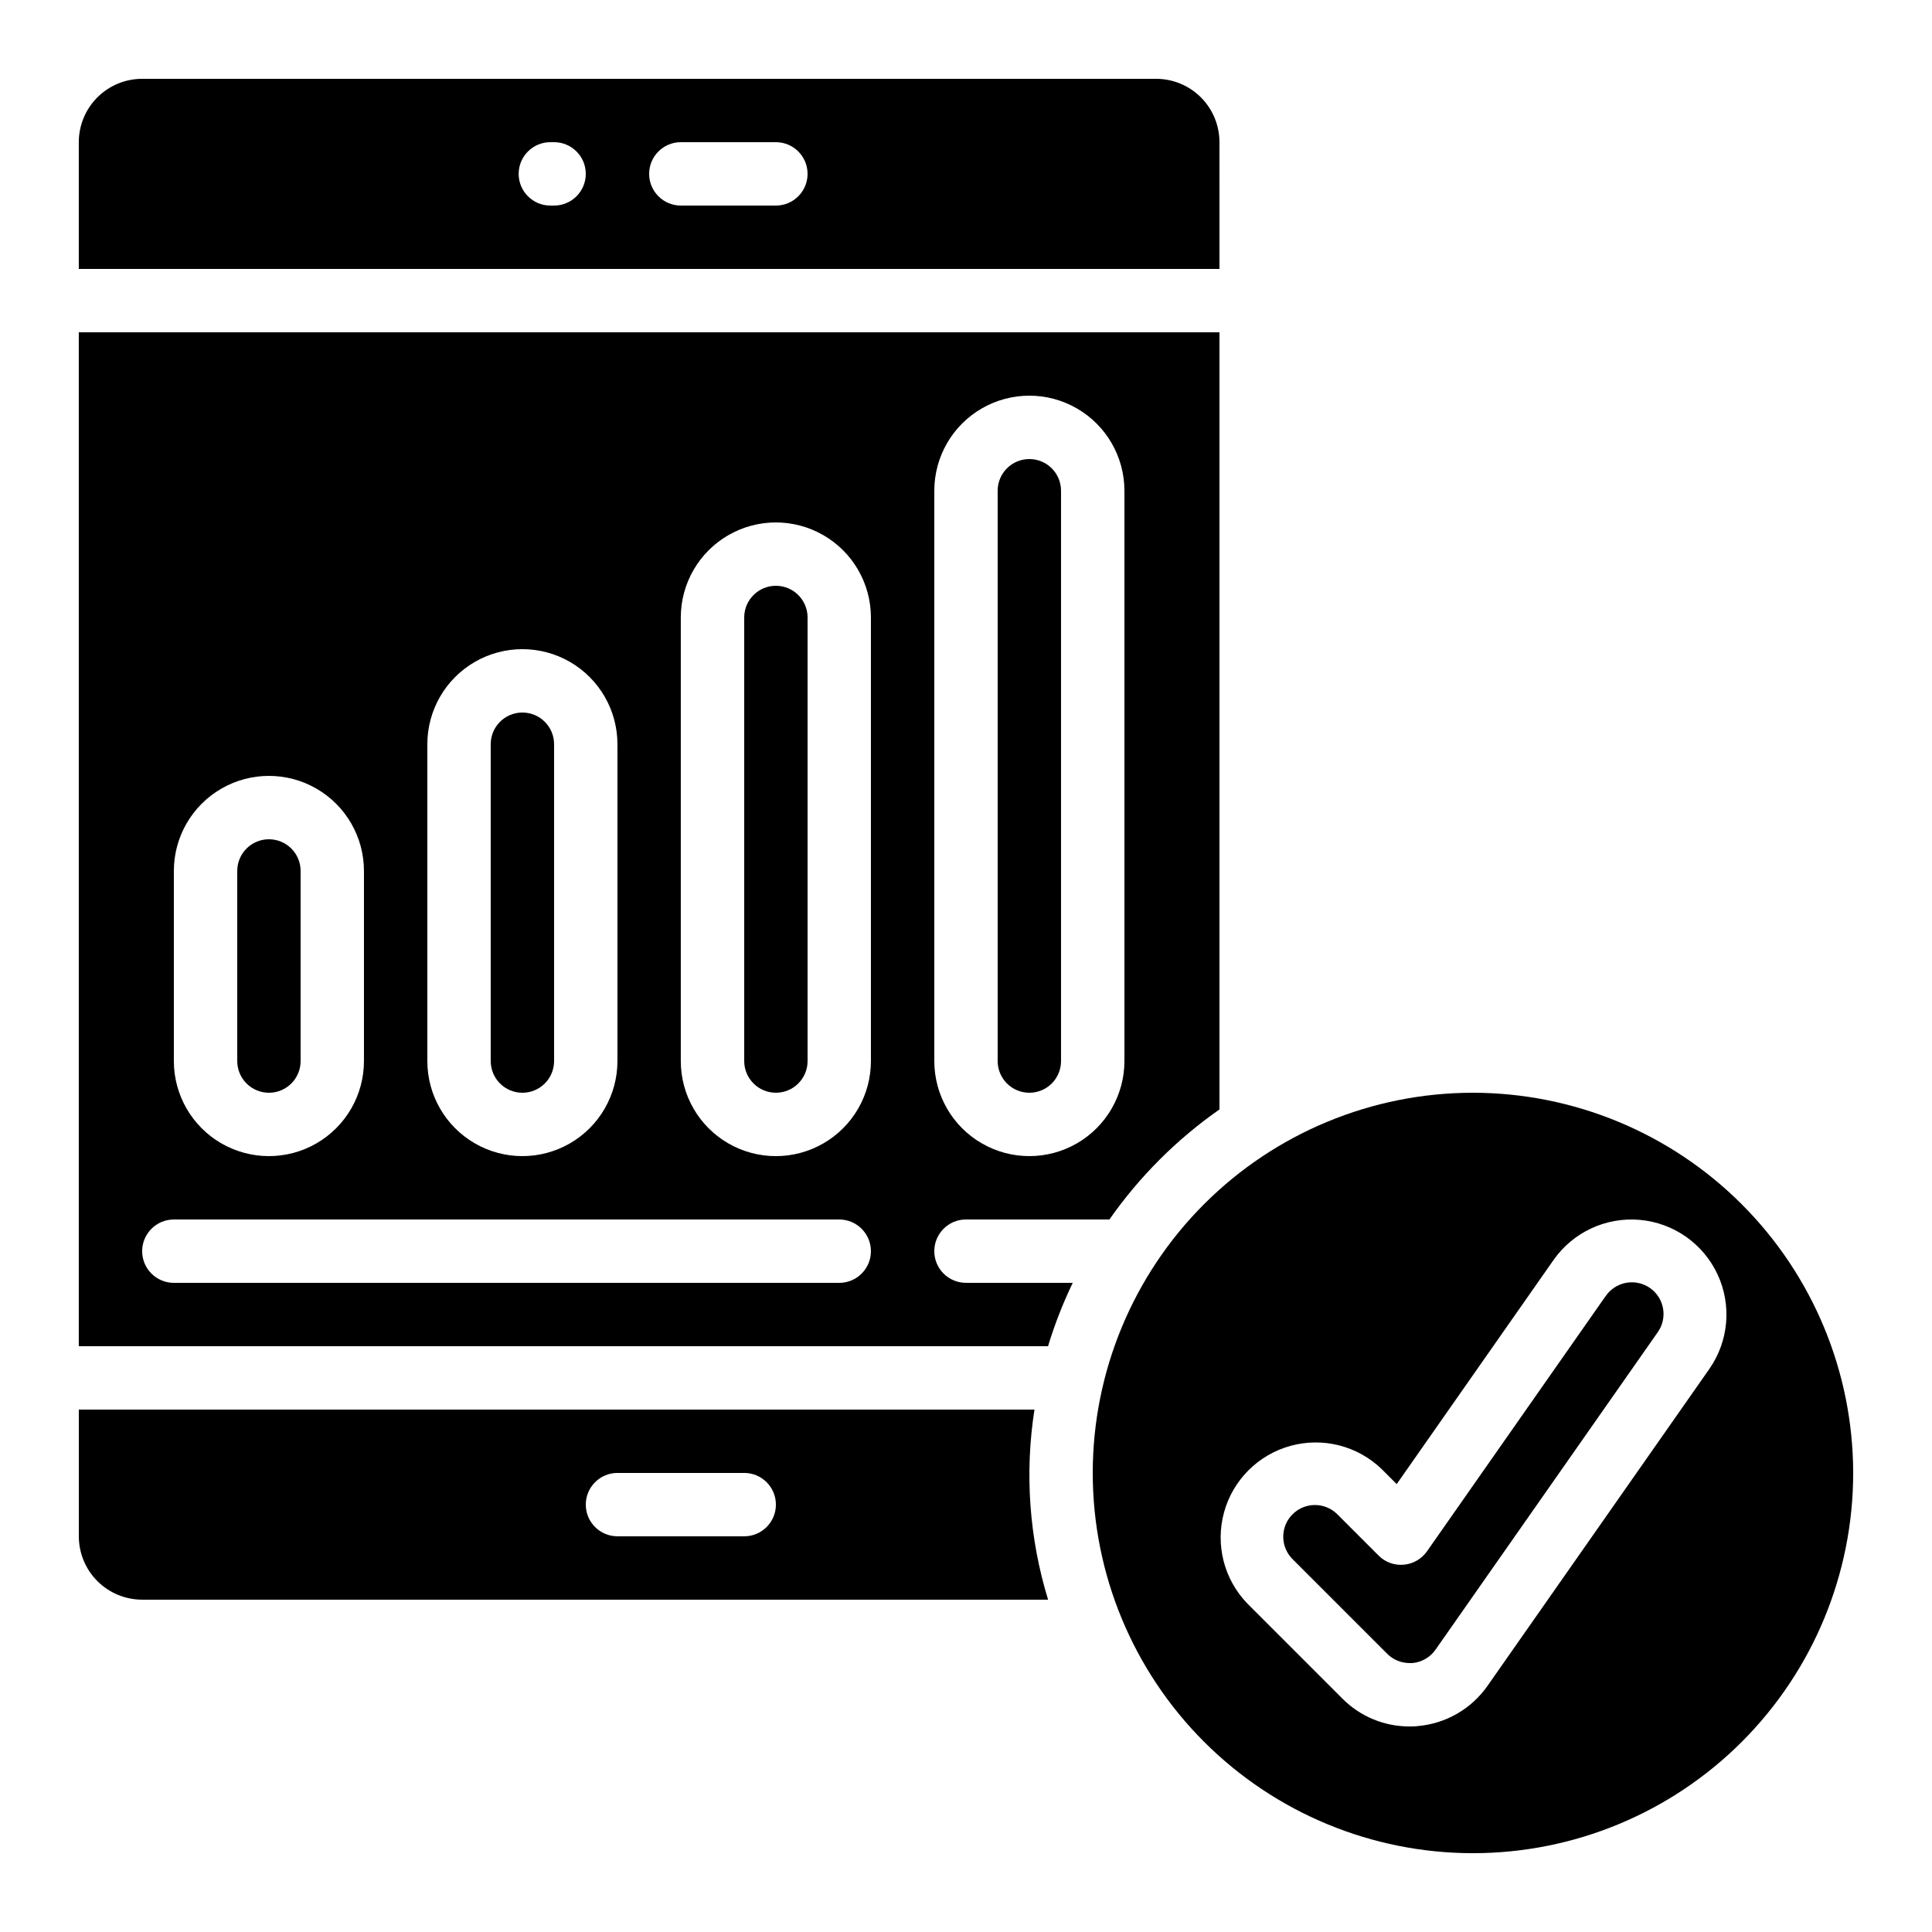 <?xml version="1.0" encoding="UTF-8"?>
<!-- Uploaded to: ICON Repo, www.iconrepo.com, Generator: ICON Repo Mixer Tools -->
<svg fill="#000000" width="800px" height="800px" version="1.1" viewBox="144 144 512 512" xmlns="http://www.w3.org/2000/svg">
 <g>
  <path d="m418.14 517.55h-253.25v33.586c0 4.453 1.77 8.727 4.918 11.875 3.152 3.148 7.422 4.918 11.875 4.918h240.07c-5.004-16.301-6.238-33.527-3.609-50.379zm-76.914 33.586h-33.59c-4.637 0-8.395-3.758-8.395-8.395 0-4.641 3.758-8.398 8.395-8.398h33.59c4.637 0 8.395 3.758 8.395 8.398 0 4.637-3.758 8.395-8.395 8.395z"/>
  <path d="m391.6 475.57c0-4.637 3.758-8.398 8.398-8.398h38.012c7.941-11.348 17.812-21.219 29.16-29.16v-205.95h-302.29v268.7h256.86c1.746-5.762 3.938-11.375 6.551-16.797h-28.297c-4.641 0-8.398-3.758-8.398-8.395zm0-201.52c0-9 4.801-17.316 12.594-21.816 7.797-4.5 17.398-4.5 25.191 0s12.598 12.816 12.598 21.816v151.14c0 9-4.805 17.316-12.598 21.816s-17.395 4.5-25.191 0c-7.793-4.5-12.594-12.816-12.594-21.816zm-134.35 67.176c0-9 4.801-17.316 12.594-21.816 7.793-4.5 17.398-4.5 25.191 0 7.793 4.5 12.594 12.816 12.594 21.816v83.965c0 9-4.801 17.316-12.594 21.816-7.793 4.5-17.398 4.5-25.191 0-7.793-4.5-12.594-12.816-12.594-21.816zm-67.176 33.586c0-9 4.801-17.316 12.594-21.816 7.797-4.5 17.398-4.5 25.191 0s12.594 12.816 12.594 21.816v50.383-0.004c0 9-4.801 17.316-12.594 21.816s-17.395 4.5-25.191 0c-7.793-4.5-12.594-12.816-12.594-21.816zm176.33 109.16h-176.33c-4.637 0-8.398-3.758-8.398-8.395 0-4.637 3.762-8.398 8.398-8.398h176.33c4.637 0 8.398 3.762 8.398 8.398 0 4.637-3.762 8.395-8.398 8.395zm8.398-58.777c0 9-4.801 17.316-12.598 21.816-7.793 4.5-17.395 4.5-25.188 0-7.797-4.5-12.598-12.816-12.598-21.816v-117.55c0-9 4.801-17.316 12.598-21.816 7.793-4.5 17.395-4.5 25.188 0 7.797 4.5 12.598 12.816 12.598 21.816z"/>
  <path d="m416.79 433.59c2.227 0 4.363-0.887 5.938-2.461s2.457-3.711 2.457-5.938v-151.14c0-4.637-3.758-8.398-8.395-8.398s-8.398 3.762-8.398 8.398v151.14c0 2.227 0.887 4.363 2.461 5.938s3.711 2.461 5.938 2.461z"/>
  <path d="m467.17 181.68c0-4.453-1.77-8.723-4.918-11.875-3.148-3.148-7.422-4.918-11.875-4.918h-268.7c-4.453 0-8.723 1.77-11.875 4.918-3.148 3.152-4.918 7.422-4.918 11.875v33.59h302.29zm-176.33 16.797h-0.992c-4.637 0-8.395-3.762-8.395-8.398s3.758-8.398 8.395-8.398h0.992c4.637 0 8.398 3.762 8.398 8.398s-3.762 8.398-8.398 8.398zm58.777 0h-25.191c-4.637 0-8.395-3.762-8.395-8.398s3.758-8.398 8.395-8.398h25.191c4.637 0 8.398 3.762 8.398 8.398s-3.762 8.398-8.398 8.398z"/>
  <path d="m215.27 433.59c2.227 0 4.363-0.887 5.938-2.461s2.457-3.711 2.457-5.938v-50.379c0-4.637-3.758-8.398-8.395-8.398s-8.398 3.762-8.398 8.398v50.383-0.004c0 2.227 0.887 4.363 2.461 5.938s3.711 2.461 5.938 2.461z"/>
  <path d="m534.35 433.59c-26.723 0-52.352 10.617-71.25 29.512-18.895 18.898-29.512 44.527-29.512 71.25s10.617 52.352 29.512 71.25c18.898 18.895 44.527 29.512 71.25 29.512s52.352-10.617 71.25-29.512c18.895-18.898 29.512-44.527 29.512-71.25-0.027-26.715-10.652-52.328-29.543-71.219s-44.504-29.516-71.219-29.543zm62.625 73.219-58.777 83.969c-4.281 6.109-11.043 10.008-18.477 10.648-0.719 0.102-1.449 0.102-2.164 0.102-6.684 0.02-13.098-2.641-17.809-7.383l-25.191-25.191c-6.18-6.398-8.527-15.578-6.176-24.16 2.352-8.578 9.055-15.281 17.633-17.633s17.762-0.004 24.16 6.176l3.965 3.965 41.555-59.375c5.16-7.375 13.863-11.434 22.828-10.652 8.965 0.781 16.832 6.285 20.641 14.441 3.805 8.156 2.973 17.723-2.188 25.094z"/>
  <path d="m349.62 299.24c-4.637 0-8.395 3.758-8.395 8.395v117.55c0 4.641 3.758 8.398 8.395 8.398 4.637 0 8.398-3.758 8.398-8.398v-117.55c0-2.227-0.887-4.363-2.461-5.938-1.574-1.574-3.711-2.457-5.938-2.457z"/>
  <path d="m282.44 433.59c2.231 0 4.363-0.887 5.938-2.461 1.578-1.574 2.461-3.711 2.461-5.938v-83.965c0-4.641-3.758-8.398-8.398-8.398-4.637 0-8.395 3.758-8.395 8.398v83.965c0 2.227 0.883 4.363 2.457 5.938 1.578 1.574 3.711 2.461 5.938 2.461z"/>
  <path d="m569.45 487.56-47.289 67.562v-0.004c-1.426 2.035-3.68 3.332-6.156 3.543-2.473 0.23-4.918-0.66-6.668-2.426l-11.035-11.035h0.004c-3.297-3.18-8.531-3.137-11.77 0.105-3.242 3.238-3.285 8.473-0.105 11.77l25.191 25.191c1.57 1.578 3.707 2.465 5.938 2.461h0.773c2.457-0.23 4.688-1.531 6.102-3.555l58.777-83.969c1.348-1.82 1.898-4.109 1.531-6.344-0.367-2.234-1.621-4.227-3.477-5.523-1.859-1.297-4.16-1.789-6.383-1.363-2.227 0.422-4.184 1.727-5.434 3.617z"/>
 </g>
</svg>